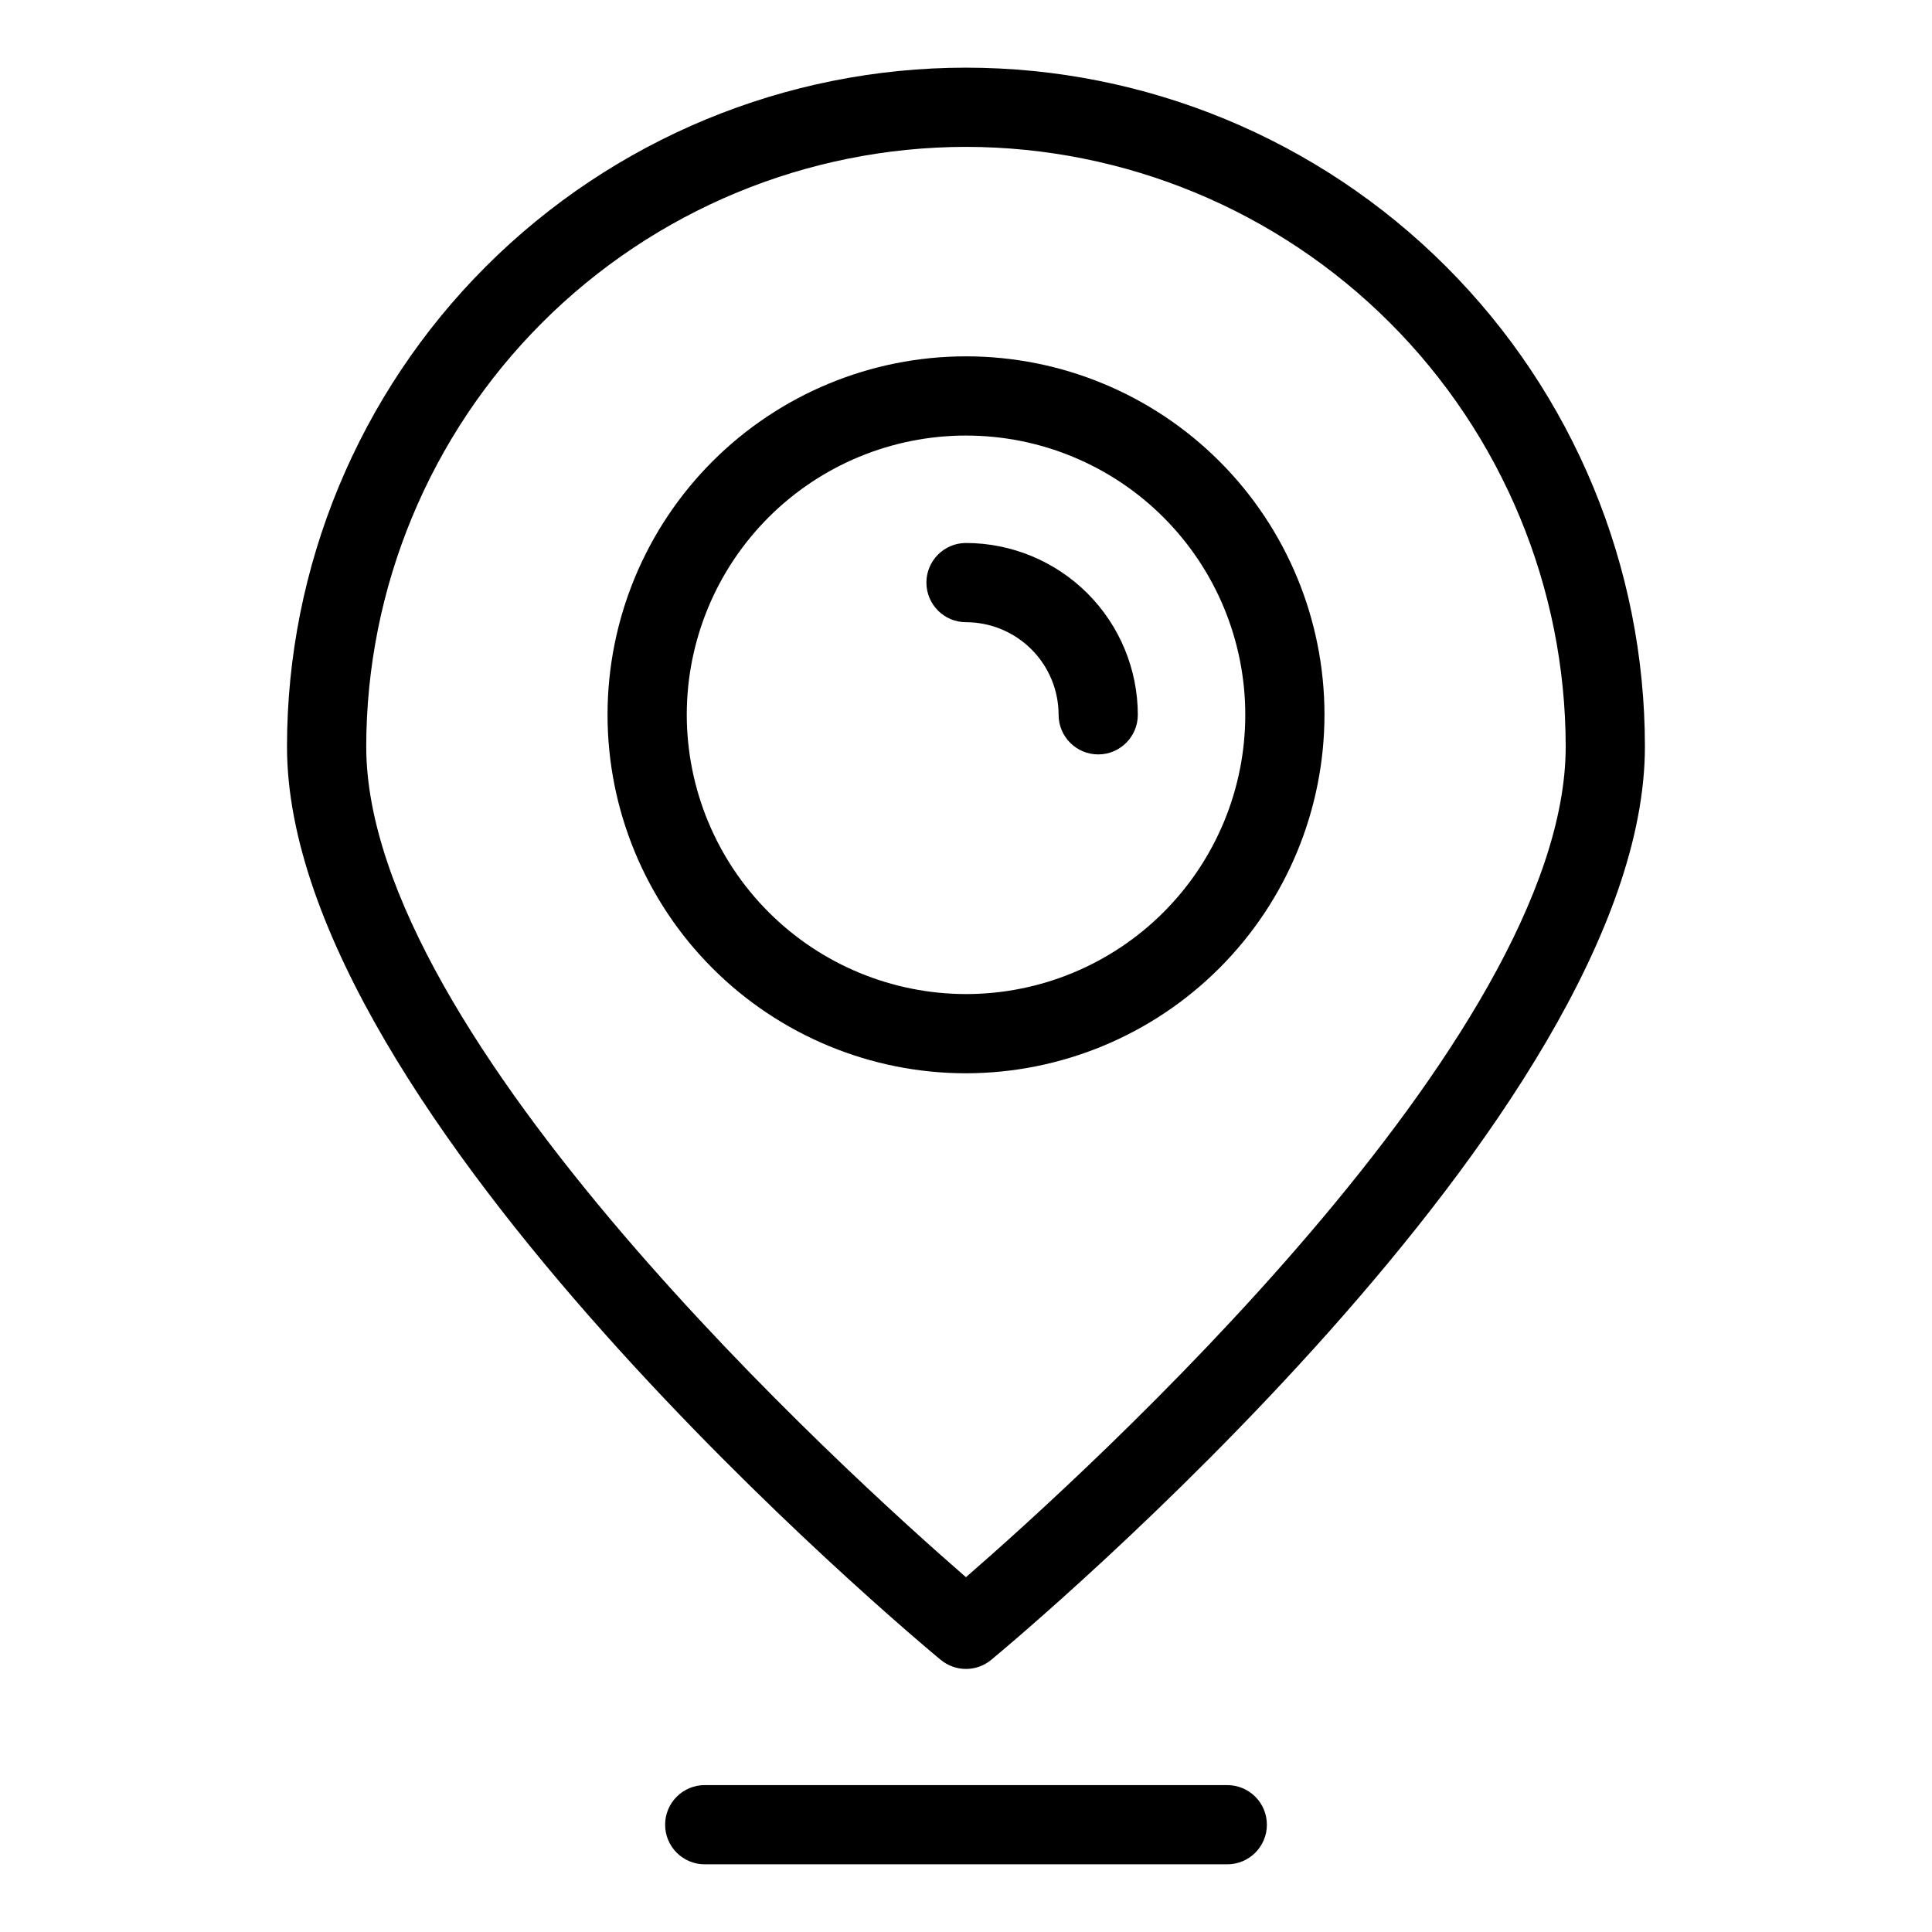 <?xml version="1.0" encoding="UTF-8"?>
<!-- Uploaded to: SVG Repo, www.svgrepo.com, Generator: SVG Repo Mixer Tools -->
<svg fill="#000000" width="800px" height="800px" version="1.1" viewBox="144 144 512 512" xmlns="http://www.w3.org/2000/svg">
 <g>
  <path d="m393.3 583.87c3.883 3.219 9.504 3.219 13.387 0 7.074-5.859 173.23-144.63 173.23-242.01 0-47.719-18.953-93.484-52.699-127.23-33.742-33.742-79.508-52.699-127.23-52.699-47.723 0-93.488 18.957-127.23 52.699-33.742 33.746-52.699 79.512-52.699 127.23 0 97.387 166.16 236.16 173.23 242.01zm6.695-400.95c42.137 0.047 82.535 16.809 112.33 46.602 29.793 29.797 46.555 70.195 46.602 112.33 0 77.34-127.92 193.18-158.94 220.12-31.016-26.938-158.93-142.78-158.93-220.12 0.047-42.137 16.809-82.535 46.605-112.33 29.793-29.793 70.191-46.555 112.33-46.602z"/>
  <path d="m330.76 617.07c-5.797 0-10.496 4.699-10.496 10.496 0 5.797 4.699 10.496 10.496 10.496h138.48c5.797 0 10.496-4.699 10.496-10.496 0-5.797-4.699-10.496-10.496-10.496z"/>
  <path d="m495 333.43c0-25.195-10.008-49.355-27.824-67.172-17.816-17.816-41.98-27.824-67.172-27.824-25.195 0-49.359 10.008-67.176 27.824-17.812 17.816-27.824 41.977-27.824 67.172 0 25.195 10.012 49.359 27.824 67.176 17.816 17.812 41.98 27.824 67.176 27.824 25.184-0.031 49.332-10.047 67.141-27.859 17.809-17.809 27.828-41.953 27.855-67.141zm-169 0c0-19.625 7.797-38.449 21.676-52.328 13.879-13.879 32.703-21.676 52.332-21.676 19.625 0 38.449 7.797 52.328 21.676 13.879 13.879 21.676 32.703 21.676 52.328 0 19.629-7.797 38.453-21.676 52.332s-32.703 21.676-52.328 21.676c-19.621-0.023-38.434-7.828-52.305-21.703-13.875-13.871-21.68-32.684-21.703-52.305z"/>
  <path d="m424.54 333.43c0 5.797 4.699 10.496 10.496 10.496s10.496-4.699 10.496-10.496c-0.012-12.07-4.812-23.645-13.348-32.18-8.539-8.535-20.109-13.336-32.18-13.352-5.797 0-10.496 4.699-10.496 10.496 0 5.797 4.699 10.496 10.496 10.496 6.504 0.008 12.742 2.598 17.34 7.195 4.602 4.602 7.191 10.84 7.195 17.344z"/>
 </g>
</svg>